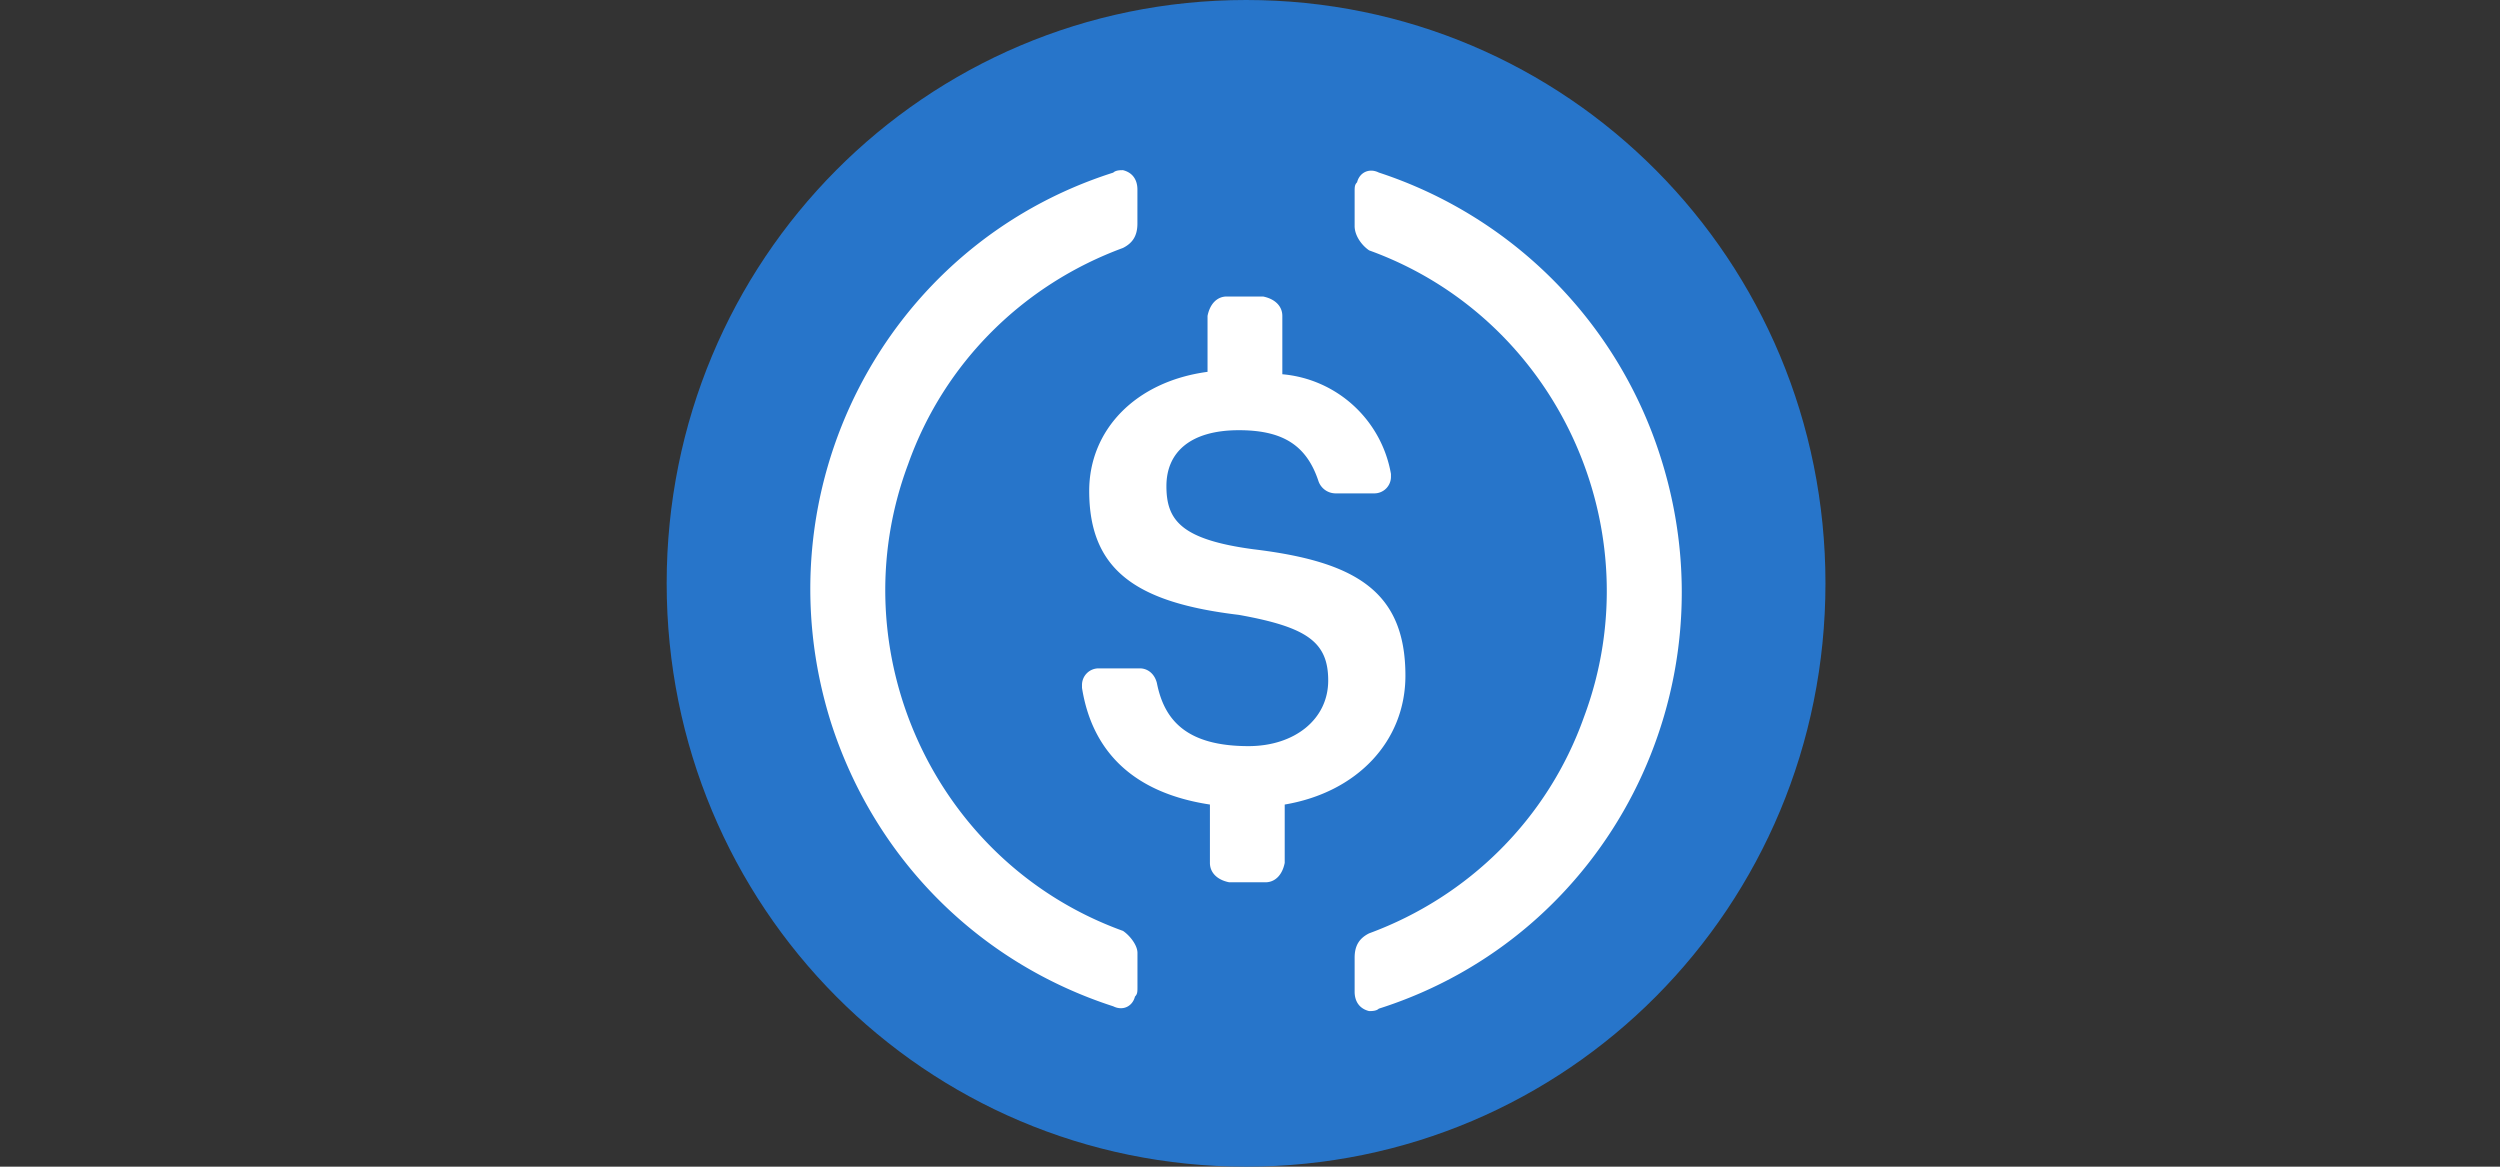 <svg width="60" height="28" fill="none" xmlns="http://www.w3.org/2000/svg"><rect width="100%" height="100%" fill="#333333" stroke="none"/><path d="M29.906 28c7.706 0 13.905-6.241 13.905-14S37.612 0 29.906 0C22.199 0 16 6.241 16 14s6.2 14 13.906 14z" fill="#2775CA"/><path d="M33.73 16.216c0-2.041-1.217-2.741-3.65-3.034-1.739-.233-2.086-.7-2.086-1.516 0-.816.58-1.341 1.738-1.341 1.043 0 1.623.35 1.912 1.225a.436.436 0 0 0 .406.291h.927a.398.398 0 0 0 .406-.409v-.058a2.902 2.902 0 0 0-2.607-2.392v-1.4c0-.233-.174-.408-.463-.466h-.87c-.231 0-.405.175-.462.466v1.342c-1.738.233-2.84 1.4-2.84 2.858 0 1.925 1.159 2.684 3.592 2.975 1.623.292 2.144.642 2.144 1.575 0 .934-.81 1.575-1.912 1.575-1.506 0-2.027-.64-2.2-1.516-.06-.234-.233-.35-.407-.35h-.984a.398.398 0 0 0-.406.409v.059c.232 1.459 1.158 2.509 3.07 2.8v1.4c0 .234.174.409.463.466h.869c.232 0 .406-.175.463-.466v-1.4c1.737-.293 2.897-1.518 2.897-3.093z" fill="#fff"/><path d="M26.95 22.341c-4.519-1.633-6.837-6.708-5.155-11.2.869-2.45 2.78-4.316 5.156-5.19.232-.117.347-.292.347-.585V4.55c0-.234-.115-.409-.347-.466-.059 0-.174 0-.233.059-5.503 1.75-8.517 7.641-6.779 13.184 1.043 3.266 3.535 5.775 6.78 6.825.232.116.462 0 .52-.234.06-.059.06-.116.06-.234v-.816c0-.177-.174-.409-.348-.527zm6.141-18.2c-.232-.116-.463 0-.521.234-.059.059-.059.116-.059.234v.816c0 .234.174.466.348.584 4.52 1.634 6.837 6.709 5.156 11.2-.869 2.45-2.78 4.316-5.156 5.191-.232.116-.348.291-.348.584v.816c0 .234.116.409.348.466.059 0 .174 0 .232-.058 5.504-1.75 8.518-7.642 6.78-13.184a10.545 10.545 0 0 0-6.78-6.883z" fill="#fff"/></svg>